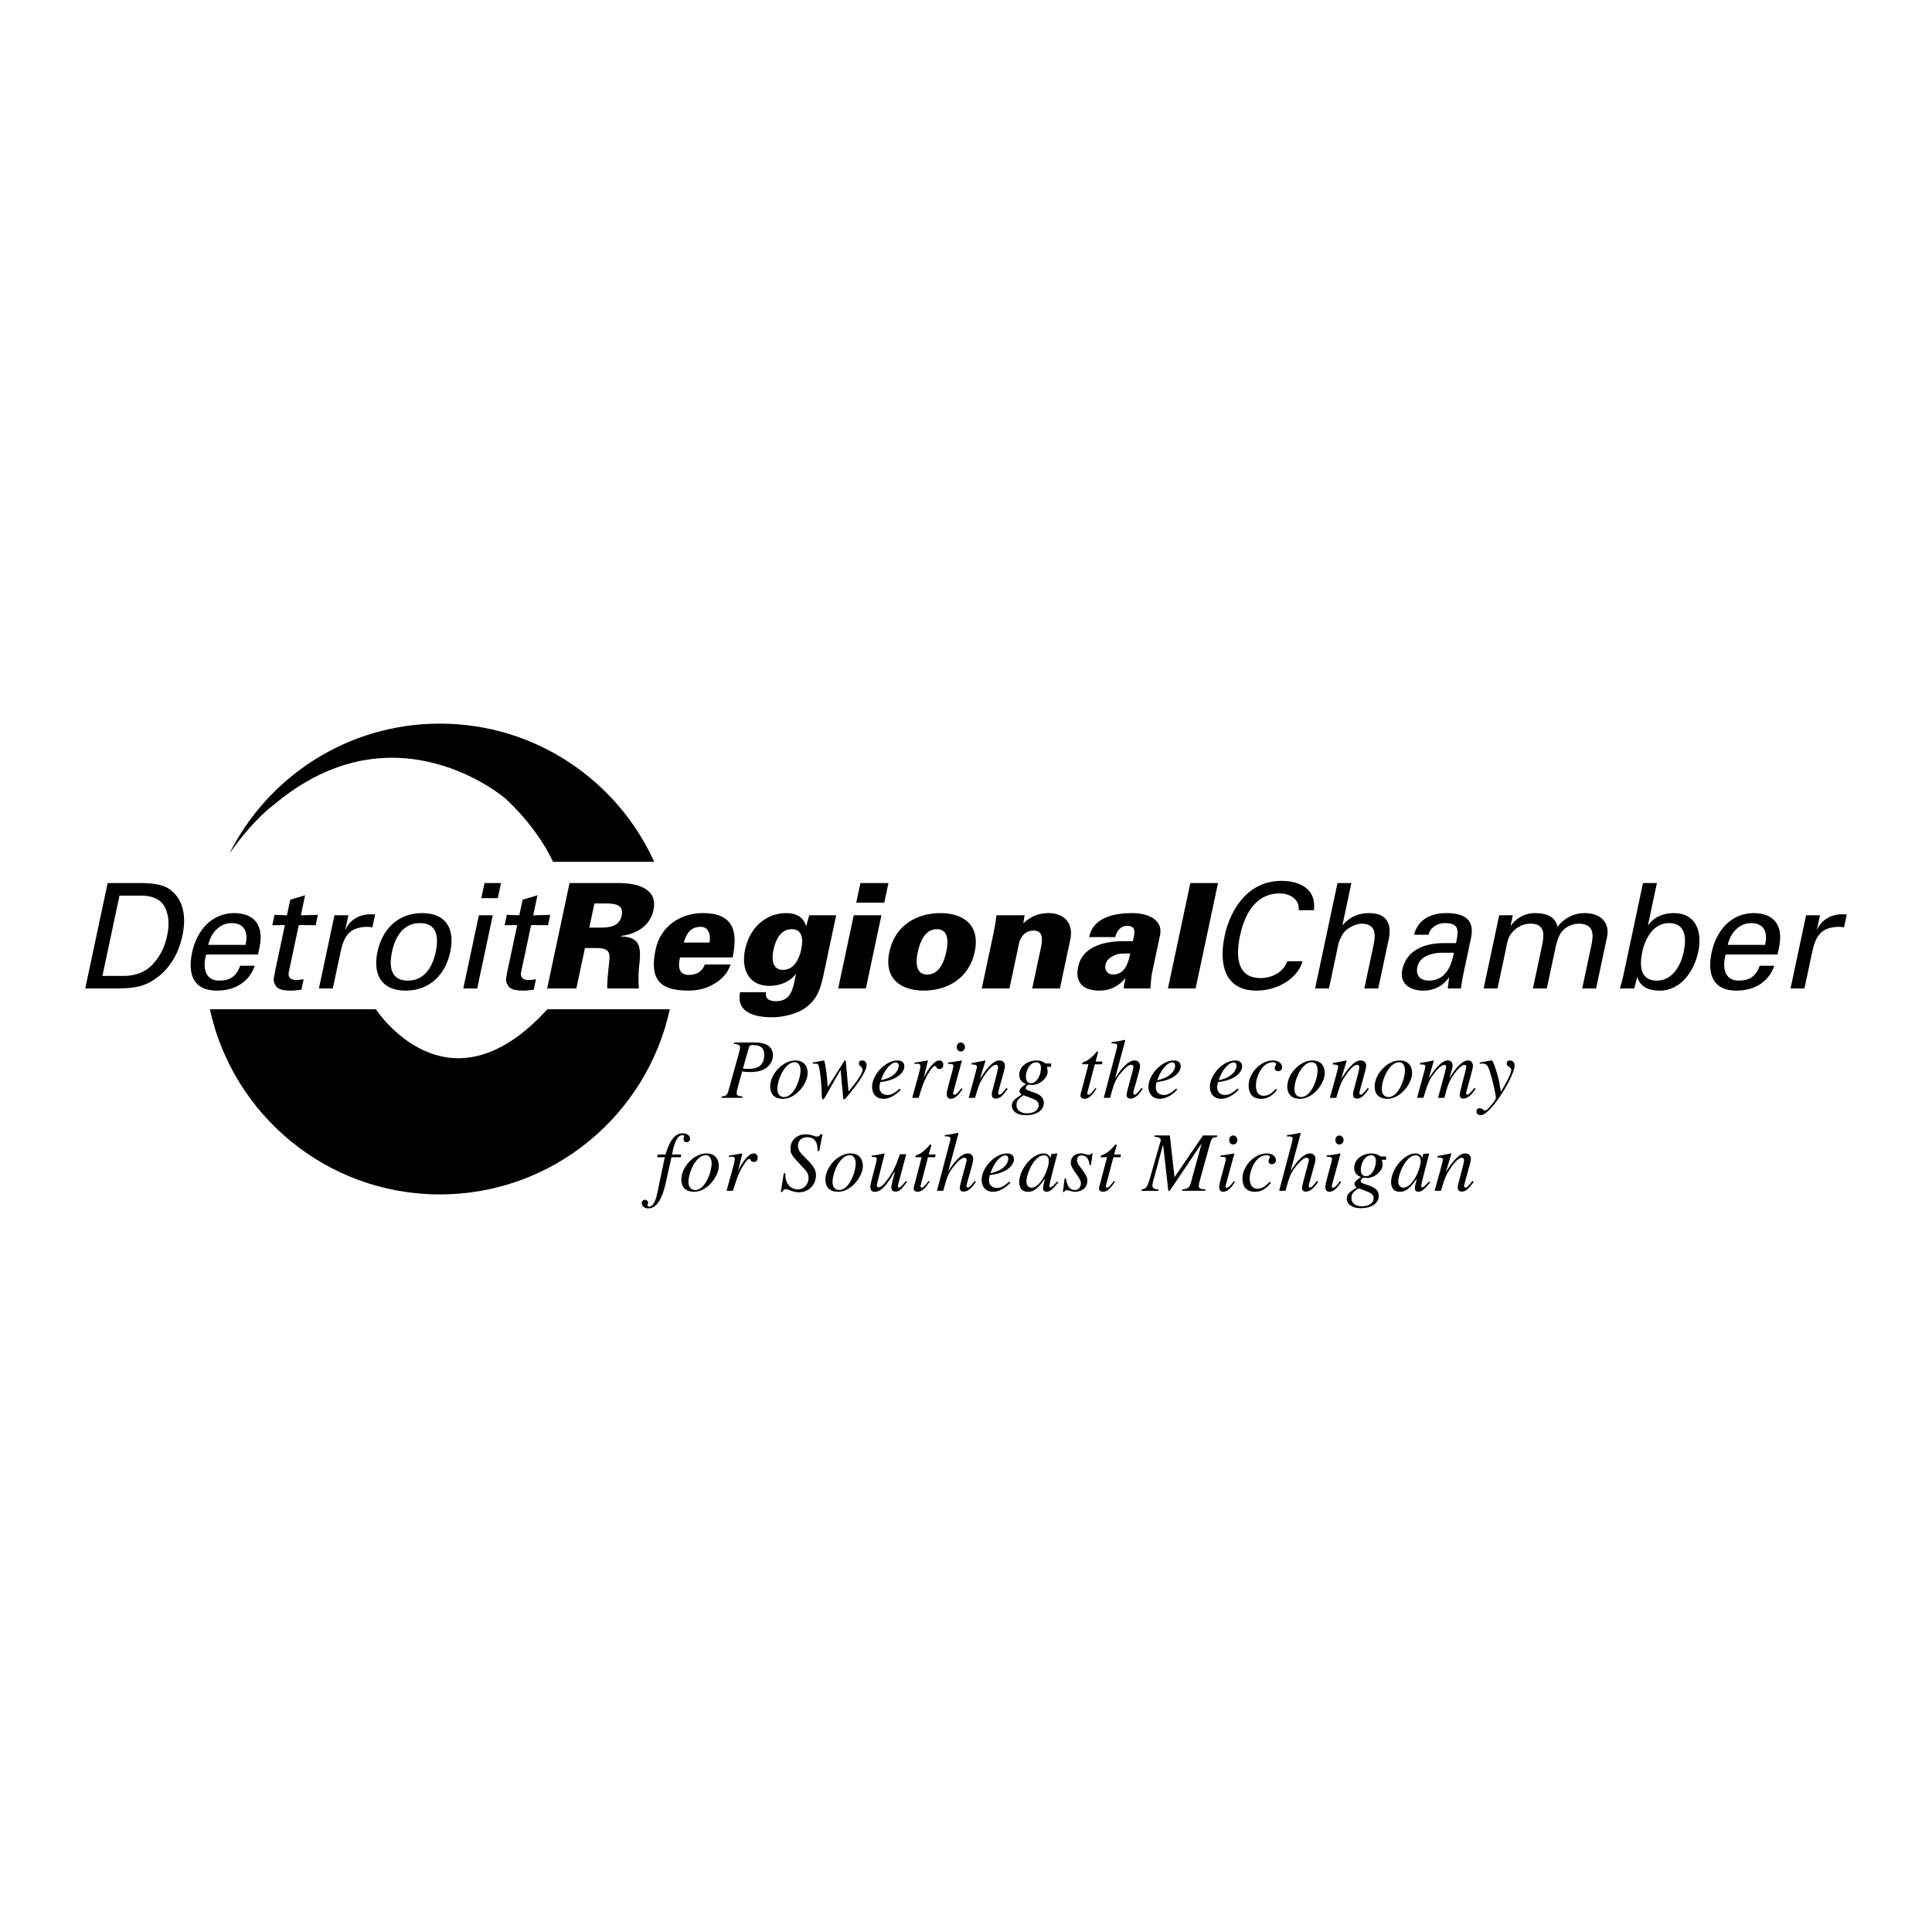 <?xml version="1.0" encoding="utf-8"?>
<!-- Generator: Adobe Illustrator 13.0.0, SVG Export Plug-In . SVG Version: 6.00 Build 14948)  -->
<!DOCTYPE svg PUBLIC "-//W3C//DTD SVG 1.0//EN" "http://www.w3.org/TR/2001/REC-SVG-20010904/DTD/svg10.dtd">
<svg version="1.0" id="Layer_1" xmlns="http://www.w3.org/2000/svg" xmlns:xlink="http://www.w3.org/1999/xlink" x="0px" y="0px"
	 width="192.756px" height="192.756px" viewBox="0 0 192.756 192.756" enable-background="new 0 0 192.756 192.756"
	 xml:space="preserve">
<g>
	<polygon fill-rule="evenodd" clip-rule="evenodd" fill="#FFFFFF" points="0,0 192.756,0 192.756,192.756 0,192.756 0,0 	"/>
	<path fill-rule="evenodd" clip-rule="evenodd" d="M74.722,104.501c0.034-0.102,0.085-0.237,0.339-0.237
		c0.93,0,1.184,0.355,1.184,0.982c0,1.397-1.125,1.397-1.744,1.397c-0.109,0-0.211-0.017-0.38-0.043L74.722,104.501L74.722,104.501z
		 M73.233,104.146c0.356,0.042,0.602,0.068,0.602,0.381c0,0.119-0.085,0.458-0.144,0.652l-0.999,3.593
		c-0.152,0.54-0.262,0.557-0.694,0.625v0.135h2.073v-0.135c-0.44-0.06-0.575-0.076-0.575-0.363c0-0.144,0-0.144,0.101-0.516
		l0.449-1.629c0.186,0.042,0.305,0.068,0.897,0.068c1.691,0,2.174-1.033,2.174-1.66c0-1.278-1.413-1.287-1.786-1.287h-2.098V104.146
		L73.233,104.146z"/>
	<path fill-rule="evenodd" clip-rule="evenodd" d="M79.275,105.978c0.407,0,0.593,0.373,0.593,0.813
		c0,0.907-0.668,2.663-1.634,2.663c-0.423,0-0.678-0.305-0.678-0.788C77.555,107.665,78.326,105.978,79.275,105.978L79.275,105.978z
		 M79.334,105.802c-1.237,0-2.492,1.363-2.492,2.609c0,0.704,0.382,1.219,1.28,1.219c1.297,0,2.458-1.532,2.458-2.575
		C80.581,106.495,80.317,105.802,79.334,105.802L79.334,105.802z"/>
	<path fill-rule="evenodd" clip-rule="evenodd" d="M81.104,106.004c0.482-0.066,0.999-0.202,1.076-0.202
		c0.051,0,0.076,0.017,0.162,0.474c0.152,0.853,0.237,2.01,0.237,2.163h0.017l1.62-2.551c0.025-0.042,0.051-0.076,0.102-0.076
		c0.06,0,0.06,0.042,0.068,0.059l0.271,3.031c0.747-0.92,1.399-1.739,1.399-2.179c0-0.304-0.365-0.347-0.365-0.625
		c0-0.144,0.077-0.296,0.323-0.296c0.31,0,0.444,0.229,0.444,0.474c0,0.734-1.309,2.382-1.7,2.839
		c-0.339,0.404-0.448,0.565-0.542,0.565c-0.093,0-0.093-0.119-0.101-0.254l-0.247-2.665h-0.017c-0.153,0.27-0.356,0.623-0.738,1.29
		c-0.824,1.451-0.882,1.629-1.01,1.629c-0.111,0-0.111-0.278-0.111-0.397l-0.034-0.741c-0.025-0.565-0.101-1.291-0.178-1.756
		c-0.102-0.632-0.144-0.683-0.507-0.665l-0.17,0.008V106.004L81.104,106.004z"/>
	<path fill-rule="evenodd" clip-rule="evenodd" d="M88.03,107.402c0.313-0.754,0.888-1.405,1.344-1.405
		c0.211,0,0.296,0.16,0.296,0.339c0,0.067-0.042,1.083-1.786,1.439L88.03,107.402L88.03,107.402z M89.772,108.613
		c-0.422,0.348-0.778,0.635-1.235,0.635c-0.355,0-0.795-0.194-0.795-0.771c0-0.169,0.043-0.339,0.085-0.516l0.237-0.034
		c1.371-0.194,2.165-0.882,2.165-1.55c0-0.373-0.262-0.575-0.694-0.575c-1.192,0-2.528,1.422-2.528,2.634
		c0,0.533,0.27,1.192,1.157,1.192c0.846,0,1.617-0.778,1.709-0.914L89.772,108.613L89.772,108.613z"/>
	<path fill-rule="evenodd" clip-rule="evenodd" d="M91.009,109.532l0.685-2.475c0.084-0.314,0.136-0.603,0.136-0.679
		c0-0.119-0.043-0.254-0.305-0.254c-0.093,0-0.186,0.025-0.279,0.042v-0.14c0.432-0.061,0.931-0.17,1.312-0.226l0.025,0.017
		l-0.415,1.682l0.017,0.018l0.068-0.17c0.279-0.56,0.922-1.546,1.455-1.546c0.195,0,0.406,0.126,0.406,0.413
		c0,0.439-0.305,0.439-0.397,0.439c-0.364,0-0.237-0.305-0.439-0.305c-0.263,0-0.77,0.94-0.837,1.065
		c-0.322,0.61-0.439,0.991-0.787,2.117H91.009L91.009,109.532z"/>
	<path fill-rule="evenodd" clip-rule="evenodd" d="M96.03,108.661c-0.33,0.5-0.702,0.968-1.176,0.968
		c-0.398,0-0.398-0.373-0.398-0.527c0-0.397,0.669-2.501,0.669-2.738c0-0.178-0.068-0.22-0.533-0.22v-0.136
		c0.321-0.017,1.023-0.148,1.354-0.206l0.026,0.017l-0.745,2.726c-0.034,0.118-0.135,0.457-0.135,0.559
		c0,0.059,0.059,0.127,0.135,0.127c0.102,0,0.348-0.169,0.694-0.66L96.03,108.661L96.03,108.661z M95.861,104.909
		c-0.211,0-0.406-0.145-0.406-0.44c0-0.297,0.195-0.459,0.398-0.459c0.279,0,0.423,0.28,0.423,0.467
		C96.276,104.646,96.14,104.909,95.861,104.909L95.861,104.909z"/>
	<path fill-rule="evenodd" clip-rule="evenodd" d="M100.535,108.651c-0.424,0.567-0.72,0.958-1.177,0.958
		c-0.39,0-0.406-0.255-0.406-0.501c0-0.203,0.627-2.267,0.626-2.605c0-0.152-0.051-0.271-0.211-0.271
		c-0.406,0-0.939,0.728-1.243,1.204c-0.39,0.583-0.5,0.946-0.847,2.096h-0.635c0.262-0.955,0.829-2.934,0.829-3.11
		c0-0.127-0.084-0.22-0.541-0.22v-0.136c0.457-0.084,0.914-0.169,1.37-0.265l0.025,0.017l-0.541,1.768l0.017,0.017
		c0.397-0.626,1.176-1.801,1.878-1.801c0.39,0,0.584,0.202,0.584,0.558c0,0.364-0.677,2.453-0.677,2.707
		c0,0.126,0.119,0.144,0.136,0.144c0.169,0,0.381-0.271,0.693-0.668L100.535,108.651L100.535,108.651z"/>
	<path fill-rule="evenodd" clip-rule="evenodd" d="M103.633,110.277c0,0.422-0.416,0.803-1.182,0.803
		c-0.128,0-1.033-0.034-1.033-0.819c0-0.195,0-0.423,0.342-0.72c0.025-0.024,0.312-0.253,0.362-0.253
		c0.066,0,0.89,0.313,1.043,0.389C103.326,109.753,103.633,109.896,103.633,110.277L103.633,110.277z M104.876,106.105h-0.516
		c-0.06,0-0.136-0.075-0.279-0.151c-0.153-0.077-0.364-0.152-0.712-0.152c-0.697,0-1.676,0.49-1.676,1.436
		c0,0.583,0.361,0.785,0.664,0.92c-0.286,0.194-0.648,0.438-0.648,0.7c0,0.161,0.127,0.263,0.228,0.338
		c-0.706,0.465-0.987,0.65-0.987,1.132c0,0.466,0.452,0.938,1.366,0.938c1.164,0,1.825-0.516,1.825-1.233
		c0-1.166-1.809-1.031-1.809-1.479c0-0.109,0.187-0.338,0.307-0.338c0.11,0,0.229,0.034,0.34,0.034c0.743,0,1.545-0.69,1.545-1.315
		c0-0.168-0.026-0.338-0.077-0.497h0.423L104.876,106.105L104.876,106.105z M103.857,106.562c0,0.7-0.424,1.511-0.982,1.511
		c-0.382,0-0.525-0.279-0.525-0.659c0-0.564,0.373-1.426,1.024-1.426C103.729,105.988,103.857,106.232,103.857,106.562
		L103.857,106.562z"/>
	<path fill-rule="evenodd" clip-rule="evenodd" d="M109.943,106.183h-0.711l-0.745,2.825c-0.009,0.024-0.009,0.042-0.009,0.067
		c0,0.076,0.043,0.144,0.136,0.144c0.17,0,0.466-0.399,0.677-0.67l0.109,0.06c-0.43,0.652-0.761,1.021-1.201,1.021
		c-0.169,0-0.405-0.083-0.405-0.335c0-0.127,0.16-0.645,0.194-0.78l0.609-2.332h-0.626c-0.01-0.051-0.01-0.094,0.017-0.137
		c0.051-0.076,0.287-0.136,0.432-0.213c0.279-0.143,0.685-0.523,0.922-0.82c0.034-0.041,0.068-0.118,0.144-0.102
		c0.06-0.017,0.077,0.061,0.06,0.128l-0.236,0.871h0.676L109.943,106.183L109.943,106.183z"/>
	<path fill-rule="evenodd" clip-rule="evenodd" d="M114.001,108.644c-0.304,0.439-0.666,0.966-1.225,0.966
		c-0.271,0-0.38-0.161-0.38-0.391c0-0.221,0.695-2.647,0.695-2.759c0-0.143-0.11-0.228-0.246-0.228
		c-0.423,0-1.133,0.956-1.303,1.193c-0.38,0.575-0.508,1.04-0.786,2.106h-0.634l1.116-4.24c0.093-0.356,0.229-0.84,0.229-0.968
		c0-0.103-0.068-0.212-0.348-0.222l-0.22,0.01v-0.132c0.44-0.051,0.889-0.128,1.328-0.229l0.042,0.042l-0.998,3.716l0.018,0.018
		c0.262-0.423,1.125-1.726,1.886-1.726c0.186,0,0.572,0.059,0.572,0.608c0,0.296-0.682,2.463-0.686,2.64
		c0,0.102,0.071,0.16,0.139,0.16c0.168,0,0.37-0.263,0.69-0.668L114.001,108.644L114.001,108.644z"/>
	<path fill-rule="evenodd" clip-rule="evenodd" d="M115.602,107.402c0.313-0.754,0.889-1.405,1.345-1.405
		c0.212,0,0.297,0.16,0.297,0.339c0,0.067-0.042,1.083-1.785,1.439L115.602,107.402L115.602,107.402z M117.345,108.613
		c-0.423,0.348-0.778,0.635-1.235,0.635c-0.356,0-0.796-0.194-0.796-0.771c0-0.169,0.043-0.339,0.085-0.516l0.237-0.034
		c1.371-0.194,2.165-0.882,2.165-1.55c0-0.373-0.262-0.575-0.693-0.575c-1.192,0-2.528,1.422-2.528,2.634
		c0,0.533,0.271,1.192,1.157,1.192c0.847,0,1.617-0.778,1.71-0.914L117.345,108.613L117.345,108.613z"/>
	<path fill-rule="evenodd" clip-rule="evenodd" d="M121.727,107.402c0.313-0.754,0.889-1.405,1.346-1.405
		c0.211,0,0.296,0.16,0.296,0.339c0,0.067-0.043,1.083-1.785,1.439L121.727,107.402L121.727,107.402z M123.47,108.613
		c-0.424,0.348-0.778,0.635-1.235,0.635c-0.355,0-0.795-0.194-0.795-0.771c0-0.169,0.042-0.339,0.085-0.516l0.236-0.034
		c1.37-0.194,2.166-0.882,2.166-1.55c0-0.373-0.263-0.575-0.694-0.575c-1.192,0-2.527,1.422-2.527,2.634
		c0,0.533,0.27,1.192,1.157,1.192c0.846,0,1.615-0.778,1.709-0.914L123.47,108.613L123.47,108.613z"/>
	<path fill-rule="evenodd" clip-rule="evenodd" d="M127.419,108.725c-0.211,0.271-0.702,0.905-1.592,0.905
		c-0.55,0-1.249-0.211-1.249-1.337c0-1.196,1.164-2.491,2.419-2.491c0.709,0,0.921,0.422,0.921,0.685c0,0.237-0.187,0.39-0.398,0.39
		c-0.21,0-0.336-0.118-0.336-0.312c0-0.222,0.126-0.272,0.126-0.416c0-0.128-0.17-0.17-0.322-0.17c-1.101,0-1.685,1.501-1.685,2.315
		c0,0.652,0.255,1.033,0.771,1.033c0.509,0,0.906-0.347,1.21-0.687L127.419,108.725L127.419,108.725z"/>
	<path fill-rule="evenodd" clip-rule="evenodd" d="M130.865,105.978c0.407,0,0.593,0.373,0.593,0.813
		c0,0.907-0.669,2.663-1.635,2.663c-0.423,0-0.678-0.305-0.678-0.788C129.146,107.665,129.916,105.978,130.865,105.978
		L130.865,105.978z M130.925,105.802c-1.237,0-2.491,1.363-2.491,2.609c0,0.704,0.381,1.219,1.279,1.219
		c1.297,0,2.458-1.532,2.458-2.575C132.171,106.495,131.908,105.802,130.925,105.802L130.925,105.802z"/>
	<path fill-rule="evenodd" clip-rule="evenodd" d="M136.575,108.651c-0.423,0.567-0.719,0.958-1.177,0.958
		c-0.389,0-0.405-0.255-0.405-0.501c0-0.203,0.626-2.267,0.626-2.605c0-0.152-0.051-0.271-0.211-0.271
		c-0.407,0-0.939,0.728-1.244,1.204c-0.39,0.583-0.499,0.946-0.847,2.096h-0.634c0.262-0.955,0.829-2.934,0.829-3.11
		c0-0.127-0.085-0.22-0.541-0.22v-0.136c0.456-0.084,0.913-0.169,1.369-0.265l0.026,0.017l-0.541,1.768l0.016,0.017
		c0.397-0.626,1.176-1.801,1.879-1.801c0.389,0,0.583,0.202,0.583,0.558c0,0.364-0.677,2.453-0.676,2.707
		c0,0.126,0.118,0.144,0.135,0.144c0.169,0,0.381-0.271,0.693-0.668L136.575,108.651L136.575,108.651z"/>
	<path fill-rule="evenodd" clip-rule="evenodd" d="M139.579,105.978c0.407,0,0.593,0.373,0.593,0.813
		c0,0.907-0.668,2.663-1.634,2.663c-0.424,0-0.679-0.305-0.679-0.788C137.859,107.665,138.631,105.978,139.579,105.978
		L139.579,105.978z M139.639,105.802c-1.236,0-2.491,1.363-2.491,2.609c0,0.704,0.382,1.219,1.279,1.219
		c1.297,0,2.458-1.532,2.458-2.575C140.885,106.495,140.622,105.802,139.639,105.802L139.639,105.802z"/>
	<path fill-rule="evenodd" clip-rule="evenodd" d="M147.229,108.644l-0.042,0.059c-0.306,0.432-0.727,0.907-1.194,0.907
		c-0.356,0-0.356-0.297-0.356-0.417c0-0.228,0.655-2.587,0.655-2.756c0-0.127-0.076-0.194-0.177-0.194
		c-0.345,0-0.95,0.743-1.211,1.158c-0.407,0.643-0.552,1.177-0.797,2.132h-0.636c0.221-0.82,0.805-2.901,0.805-3.062
		c0-0.229-0.11-0.229-0.187-0.229c-0.381,0-1.023,0.854-1.252,1.194c-0.339,0.507-0.508,1.064-0.82,2.096h-0.635
		c0.136-0.558,0.829-2.941,0.829-3.127c0-0.187-0.127-0.203-0.541-0.203v-0.136c0.456-0.084,0.904-0.169,1.354-0.265l0.025,0.017
		l-0.475,1.692l0.018,0.017c0.253-0.414,1.124-1.726,1.836-1.726c0.323,0,0.502,0.194,0.502,0.55c0,0.119-0.195,0.82-0.314,1.159
		l0.018,0.017c0.591-0.981,1.271-1.726,1.827-1.726c0.304,0,0.497,0.229,0.497,0.567c0,0.287-0.683,2.555-0.676,2.672
		c0,0.144,0.019,0.169,0.119,0.169c0.161,0,0.38-0.271,0.701-0.668L147.229,108.644L147.229,108.644z"/>
	<path fill-rule="evenodd" clip-rule="evenodd" d="M147.636,106.004c0.407-0.067,1.066-0.202,1.219-0.202
		c0.109-0.009,0.608,1.502,0.72,2.134l0.168,0.979c0.364-0.591,1.032-1.729,1.032-2.177c0-0.347-0.456-0.253-0.456-0.642
		c0-0.118,0.093-0.295,0.312-0.295c0.314,0,0.484,0.219,0.484,0.522c0,1.005-2.371,4.939-3.378,4.939
		c-0.067,0-0.432-0.024-0.432-0.38c0-0.179,0.144-0.322,0.322-0.322c0.253,0,0.363,0.237,0.516,0.235
		c0.135,0,0.246-0.076,0.533-0.414c0.211-0.244,0.566-0.658,0.566-0.885c0-0.321-0.355-1.798-0.499-2.253
		c-0.229-0.768-0.339-1.131-0.82-1.131c-0.127,0-0.187,0.01-0.288,0.034V106.004L147.636,106.004z"/>
	<path fill-rule="evenodd" clip-rule="evenodd" d="M65.626,115.186h0.778c0.22-0.72,0.643-2.116,1.708-2.116
		c0.607,0,0.741,0.381,0.741,0.55s-0.151,0.338-0.345,0.338c-0.27,0-0.321-0.228-0.321-0.32c0-0.187,0.084-0.187,0.084-0.28
		c0-0.068-0.084-0.102-0.194-0.102c-0.693,0-0.947,1.498-1.023,1.931h0.913l-0.051,0.272h-0.921l-0.609,2.708
		c-0.236,1.033-0.71,2.395-1.699,2.395c-0.263,0-0.611-0.11-0.662-0.498c0-0.025,0-0.348,0.306-0.364
		c0.119-0.008,0.339,0.102,0.339,0.312c0,0.146-0.077,0.146-0.077,0.237c0,0.068,0.06,0.136,0.162,0.136
		c0.54,0,0.76-1.032,0.828-1.371l0.744-3.555h-0.761L65.626,115.186L65.626,115.186z"/>
	<path fill-rule="evenodd" clip-rule="evenodd" d="M70.407,115.252c0.407,0,0.593,0.374,0.593,0.814
		c0,0.907-0.668,2.663-1.634,2.663c-0.424,0-0.678-0.307-0.678-0.788C68.688,116.94,69.458,115.252,70.407,115.252L70.407,115.252z
		 M70.467,115.077c-1.237,0-2.492,1.362-2.492,2.609c0,0.703,0.382,1.219,1.28,1.219c1.297,0,2.458-1.532,2.458-2.575
		C71.713,115.77,71.45,115.077,70.467,115.077L70.467,115.077z"/>
	<path fill-rule="evenodd" clip-rule="evenodd" d="M72.488,118.807l0.685-2.475c0.085-0.313,0.136-0.603,0.136-0.678
		c0-0.119-0.042-0.255-0.305-0.255c-0.093,0-0.186,0.025-0.278,0.042v-0.141c0.431-0.059,0.93-0.168,1.311-0.224l0.025,0.017
		l-0.415,1.682l0.017,0.017l0.068-0.169c0.279-0.56,0.922-1.546,1.455-1.546c0.194,0,0.406,0.125,0.406,0.412
		c0,0.438-0.305,0.438-0.398,0.438c-0.364,0-0.236-0.303-0.439-0.303c-0.262,0-0.77,0.939-0.837,1.066
		c-0.322,0.608-0.439,0.99-0.787,2.115H72.488L72.488,118.807z"/>
	<path fill-rule="evenodd" clip-rule="evenodd" d="M81.575,114.828c-0.009-0.482-0.034-1.368-1.062-1.368
		c-0.466,0-0.897,0.278-0.897,0.845c0,0.396,0.102,0.599,0.838,1.316c0.776,0.776,0.954,1.105,0.954,1.663
		c0,0.794-0.591,1.67-1.716,1.67c-0.584,0-1.014-0.303-1.299-0.303c-0.24,0-0.301,0.169-0.335,0.277h-0.155l0.294-1.881l0.171,0.017
		c-0.008,0.068-0.017,0.109-0.017,0.178c0,0.752,0.469,1.418,1.23,1.418c0.795,0,1.091-0.692,1.091-1.114
		c0-0.54-0.313-0.802-0.592-1.098c-1.167-1.241-1.209-1.334-1.209-1.883c0-0.818,0.668-1.388,1.455-1.388
		c0.381,0,0.583,0.051,0.736,0.103c0.16,0.061,0.261,0.111,0.433,0.111c0.201,0,0.277-0.068,0.379-0.223h0.194l-0.339,1.684
		L81.575,114.828L81.575,114.828z"/>
	<path fill-rule="evenodd" clip-rule="evenodd" d="M84.781,115.252c0.407,0,0.593,0.374,0.593,0.814
		c0,0.907-0.669,2.663-1.635,2.663c-0.423,0-0.678-0.307-0.678-0.788C83.062,116.94,83.833,115.252,84.781,115.252L84.781,115.252z
		 M84.841,115.077c-1.237,0-2.492,1.362-2.492,2.609c0,0.703,0.382,1.219,1.28,1.219c1.297,0,2.458-1.532,2.458-2.575
		C86.087,115.77,85.824,115.077,84.841,115.077L84.841,115.077z"/>
	<path fill-rule="evenodd" clip-rule="evenodd" d="M90.497,117.893c-0.532,0.771-0.752,0.992-1.174,0.992
		c-0.378,0-0.395-0.315-0.395-0.441c0-0.152,0.168-0.863,0.361-1.558h-0.024c-0.575,0.96-1.206,2.02-1.97,2.02
		c-0.302,0-0.463-0.128-0.463-0.501s0.64-2.51,0.64-2.739c0-0.246-0.16-0.246-0.505-0.246v-0.118
		c0.421-0.049,0.845-0.124,1.271-0.224l0.026,0.017l-0.774,3.074c-0.026,0.109,0,0.288,0.179,0.288c0.365,0,0.903-0.796,1.192-1.239
		c0.413-0.625,0.598-1.158,0.927-2.062h0.626l-0.668,2.527c-0.051,0.17-0.161,0.541-0.161,0.668c0,0.043,0.008,0.136,0.102,0.136
		c0.161,0,0.397-0.296,0.694-0.668L90.497,117.893L90.497,117.893z"/>
	<path fill-rule="evenodd" clip-rule="evenodd" d="M93.3,115.458h-0.711l-0.744,2.824c-0.009,0.025-0.009,0.042-0.009,0.067
		c0,0.077,0.043,0.145,0.136,0.145c0.169,0,0.465-0.398,0.677-0.67l0.11,0.059c-0.432,0.653-0.762,1.022-1.202,1.022
		c-0.168,0-0.406-0.084-0.406-0.336c0-0.126,0.161-0.644,0.194-0.779l0.609-2.332h-0.626c-0.008-0.053-0.008-0.094,0.017-0.137
		c0.051-0.077,0.289-0.136,0.432-0.213c0.279-0.144,0.686-0.523,0.922-0.819c0.034-0.044,0.068-0.119,0.144-0.103
		c0.06-0.017,0.076,0.059,0.06,0.127l-0.238,0.872h0.677L93.3,115.458L93.3,115.458z"/>
	<path fill-rule="evenodd" clip-rule="evenodd" d="M97.359,117.918c-0.305,0.44-0.666,0.967-1.226,0.967
		c-0.27,0-0.378-0.161-0.378-0.391c0-0.221,0.695-2.648,0.695-2.759c0-0.144-0.11-0.228-0.245-0.228
		c-0.424,0-1.133,0.955-1.303,1.192c-0.381,0.576-0.507,1.041-0.787,2.106h-0.634l1.117-4.24c0.094-0.355,0.228-0.84,0.228-0.968
		c0-0.102-0.068-0.212-0.347-0.221l-0.22,0.009v-0.132c0.44-0.051,0.889-0.127,1.328-0.229l0.043,0.043l-0.999,3.716l0.017,0.018
		c0.262-0.424,1.125-1.726,1.886-1.726c0.185,0,0.572,0.059,0.572,0.607c0,0.297-0.682,2.463-0.685,2.64
		c0,0.103,0.071,0.161,0.139,0.161c0.168,0,0.37-0.263,0.69-0.668L97.359,117.918L97.359,117.918z"/>
	<path fill-rule="evenodd" clip-rule="evenodd" d="M98.959,116.678c0.313-0.754,0.889-1.406,1.345-1.406
		c0.213,0,0.297,0.161,0.297,0.339c0,0.067-0.043,1.085-1.785,1.44L98.959,116.678L98.959,116.678z M100.701,117.889
		c-0.422,0.348-0.777,0.635-1.234,0.635c-0.355,0-0.796-0.194-0.796-0.771c0-0.169,0.043-0.339,0.085-0.516l0.237-0.034
		c1.37-0.195,2.166-0.881,2.166-1.55c0-0.373-0.263-0.576-0.694-0.576c-1.192,0-2.527,1.422-2.527,2.634
		c0,0.534,0.27,1.194,1.157,1.194c0.846,0,1.616-0.779,1.709-0.915L100.701,117.889L100.701,117.889z"/>
	<path fill-rule="evenodd" clip-rule="evenodd" d="M102.407,117.892c0-0.764,0.762-2.629,1.751-2.629
		c0.247,0,0.482,0.161,0.482,0.567c0,0.832-0.829,2.664-1.726,2.664C102.687,118.494,102.407,118.342,102.407,117.892
		L102.407,117.892z M105.484,117.88c-0.381,0.373-0.55,0.584-0.677,0.584c-0.068,0-0.119-0.051-0.119-0.109
		c0-0.262,0.778-3.151,0.805-3.253l-0.06-0.024l-0.521,0.059l-0.024,0.025l-0.085,0.372h-0.017
		c-0.026-0.237-0.307-0.456-0.671-0.456c-1.125,0-2.423,1.585-2.423,2.832c0,0.246,0.026,0.996,0.874,0.996
		c0.511,0,0.961-0.252,1.666-1.284l0.017,0.017c-0.136,0.514-0.177,0.7-0.177,0.895c0,0.144,0,0.363,0.354,0.363
		c0.363,0,0.65-0.304,1.158-0.931L105.484,117.88L105.484,117.88z"/>
	<path fill-rule="evenodd" clip-rule="evenodd" d="M106.352,117.577c0.059,0.372,0.194,1.152,0.879,1.152
		c0.476,0,0.612-0.407,0.612-0.688c0-0.559-1.01-1.372-1.01-2.024c0-0.263,0.118-0.94,1.019-0.94c0.381,0,0.551,0.144,0.803,0.144
		c0.144,0,0.194-0.084,0.236-0.151h0.118l-0.169,1.177h-0.136c-0.041-0.482-0.242-0.975-0.793-0.975
		c-0.188,0-0.461,0.077-0.461,0.492c0,0.533,1.037,1.288,1.037,2.008c0,0.924-0.789,1.134-1.266,1.134
		c-0.253,0-0.591-0.159-0.836-0.159c-0.119,0-0.152,0.084-0.204,0.177h-0.135l0.169-1.346H106.352L106.352,117.577z"/>
	<path fill-rule="evenodd" clip-rule="evenodd" d="M111.794,115.458h-0.71l-0.745,2.824c-0.008,0.025-0.008,0.042-0.008,0.067
		c0,0.077,0.042,0.145,0.135,0.145c0.169,0,0.465-0.398,0.677-0.67l0.11,0.059c-0.432,0.653-0.762,1.022-1.202,1.022
		c-0.169,0-0.406-0.084-0.406-0.336c0-0.126,0.161-0.644,0.195-0.779l0.608-2.332h-0.626c-0.008-0.053-0.008-0.094,0.018-0.137
		c0.051-0.077,0.288-0.136,0.432-0.213c0.278-0.144,0.686-0.523,0.922-0.819c0.033-0.044,0.067-0.119,0.145-0.103
		c0.059-0.017,0.075,0.059,0.059,0.127l-0.237,0.872h0.678L111.794,115.458L111.794,115.458z"/>
	<path fill-rule="evenodd" clip-rule="evenodd" d="M121.435,113.421c-0.449,0.076-0.55,0.093-0.694,0.625l-1.04,3.746
		c-0.051,0.178-0.094,0.338-0.094,0.507c0,0.312,0.169,0.33,0.651,0.372v0.136h-2.309v-0.136c0.541-0.051,0.734-0.195,0.854-0.634
		l1.074-3.906h-0.025l-3.146,4.676h-0.145l-0.507-4.532h-0.034l-0.973,3.577c-0.043,0.16-0.077,0.363-0.077,0.422
		c0,0.338,0.33,0.381,0.602,0.397v0.136h-1.676v-0.136c0.381-0.06,0.55-0.118,0.829-1.099l0.897-3.146
		c0.093-0.338,0.187-0.6,0.187-0.677c0-0.177-0.161-0.321-0.627-0.329v-0.135h1.532l0.464,4.134h0.026l2.816-4.134h1.414V113.421
		L121.435,113.421z"/>
	<path fill-rule="evenodd" clip-rule="evenodd" d="M123.212,117.937c-0.33,0.501-0.702,0.969-1.177,0.969
		c-0.397,0-0.397-0.375-0.397-0.527c0-0.399,0.669-2.501,0.669-2.739c0-0.179-0.068-0.221-0.533-0.221v-0.135
		c0.322-0.017,1.024-0.148,1.354-0.206l0.025,0.017l-0.745,2.726c-0.034,0.118-0.136,0.456-0.136,0.559
		c0,0.06,0.059,0.127,0.136,0.127c0.102,0,0.347-0.169,0.694-0.661L123.212,117.937L123.212,117.937z M123.043,114.185
		c-0.211,0-0.406-0.145-0.406-0.441s0.195-0.457,0.397-0.457c0.279,0,0.424,0.279,0.424,0.466
		C123.458,113.922,123.322,114.185,123.043,114.185L123.043,114.185z"/>
	<path fill-rule="evenodd" clip-rule="evenodd" d="M126.8,118c-0.211,0.271-0.701,0.905-1.591,0.905c-0.55,0-1.25-0.211-1.25-1.338
		c0-1.195,1.166-2.49,2.419-2.49c0.709,0,0.921,0.421,0.921,0.685c0,0.237-0.187,0.39-0.396,0.39c-0.212,0-0.338-0.118-0.338-0.313
		c0-0.221,0.126-0.271,0.126-0.415c0-0.128-0.168-0.171-0.321-0.171c-1.102,0-1.685,1.502-1.685,2.315
		c0,0.652,0.254,1.034,0.771,1.034c0.508,0,0.905-0.348,1.211-0.687L126.8,118L126.8,118z"/>
	<path fill-rule="evenodd" clip-rule="evenodd" d="M131.505,117.918c-0.304,0.44-0.666,0.967-1.226,0.967
		c-0.27,0-0.379-0.161-0.379-0.391c0-0.221,0.694-2.648,0.694-2.759c0-0.144-0.109-0.228-0.245-0.228
		c-0.422,0-1.133,0.955-1.303,1.192c-0.381,0.576-0.508,1.041-0.786,2.106h-0.635l1.116-4.24c0.094-0.355,0.229-0.84,0.229-0.968
		c0-0.102-0.068-0.212-0.348-0.221l-0.22,0.009v-0.132c0.439-0.051,0.888-0.127,1.328-0.229l0.042,0.043l-0.998,3.716l0.017,0.018
		c0.264-0.424,1.125-1.726,1.887-1.726c0.185,0,0.571,0.059,0.571,0.607c0,0.297-0.681,2.463-0.685,2.64
		c0,0.103,0.07,0.161,0.139,0.161c0.168,0,0.369-0.263,0.69-0.668L131.505,117.918L131.505,117.918z"/>
	<path fill-rule="evenodd" clip-rule="evenodd" d="M133.805,117.937c-0.33,0.501-0.701,0.969-1.176,0.969
		c-0.397,0-0.397-0.375-0.397-0.527c0-0.399,0.668-2.501,0.668-2.739c0-0.179-0.067-0.221-0.533-0.221v-0.135
		c0.322-0.017,1.024-0.148,1.355-0.206l0.024,0.017l-0.744,2.726c-0.034,0.118-0.136,0.456-0.136,0.559
		c0,0.06,0.059,0.127,0.136,0.127c0.102,0,0.347-0.169,0.693-0.661L133.805,117.937L133.805,117.937z M133.637,114.185
		c-0.213,0-0.407-0.145-0.407-0.441s0.194-0.457,0.397-0.457c0.279,0,0.424,0.279,0.424,0.466
		C134.051,113.922,133.916,114.185,133.637,114.185L133.637,114.185z"/>
	<path fill-rule="evenodd" clip-rule="evenodd" d="M137.051,119.552c0,0.423-0.417,0.802-1.183,0.802
		c-0.127,0-1.032-0.033-1.032-0.818c0-0.194,0-0.422,0.342-0.718c0.025-0.025,0.312-0.254,0.361-0.254
		c0.068,0,0.891,0.312,1.044,0.389C136.744,119.028,137.051,119.172,137.051,119.552L137.051,119.552z M138.294,115.381h-0.516
		c-0.06,0-0.136-0.076-0.279-0.152c-0.152-0.076-0.363-0.151-0.713-0.151c-0.696,0-1.676,0.489-1.676,1.436
		c0,0.582,0.362,0.785,0.665,0.92c-0.286,0.193-0.647,0.438-0.647,0.7c0,0.161,0.126,0.262,0.228,0.338
		c-0.707,0.465-0.988,0.65-0.988,1.132c0,0.465,0.451,0.938,1.365,0.938c1.164,0,1.825-0.515,1.825-1.232
		c0-1.166-1.808-1.031-1.808-1.479c0-0.11,0.188-0.338,0.306-0.338c0.11,0,0.229,0.033,0.34,0.033c0.744,0,1.545-0.691,1.545-1.315
		c0-0.168-0.025-0.337-0.075-0.497h0.422L138.294,115.381L138.294,115.381z M137.274,115.836c0,0.701-0.423,1.513-0.982,1.513
		c-0.381,0-0.525-0.279-0.525-0.659c0-0.566,0.373-1.427,1.024-1.427C137.147,115.263,137.274,115.508,137.274,115.836
		L137.274,115.836z"/>
	<path fill-rule="evenodd" clip-rule="evenodd" d="M139.506,117.892c0-0.764,0.762-2.629,1.752-2.629
		c0.245,0,0.483,0.161,0.483,0.567c0,0.832-0.83,2.664-1.728,2.664C139.785,118.494,139.506,118.342,139.506,117.892
		L139.506,117.892z M142.584,117.88c-0.381,0.373-0.551,0.584-0.677,0.584c-0.067,0-0.119-0.051-0.119-0.109
		c0-0.262,0.778-3.151,0.804-3.253l-0.059-0.024l-0.521,0.059l-0.026,0.025l-0.084,0.372h-0.018
		c-0.024-0.237-0.306-0.456-0.67-0.456c-1.125,0-2.422,1.585-2.422,2.832c0,0.246,0.025,0.996,0.874,0.996
		c0.511,0,0.96-0.252,1.665-1.284l0.017,0.017c-0.136,0.514-0.178,0.7-0.178,0.895c0,0.144,0,0.363,0.355,0.363
		c0.364,0,0.651-0.304,1.159-0.931L142.584,117.88L142.584,117.88z"/>
	<path fill-rule="evenodd" clip-rule="evenodd" d="M147.023,117.927c-0.424,0.567-0.72,0.958-1.176,0.958
		c-0.389,0-0.406-0.255-0.406-0.501c0-0.204,0.627-2.268,0.625-2.605c0-0.152-0.049-0.271-0.211-0.271
		c-0.406,0-0.939,0.728-1.243,1.203c-0.39,0.584-0.499,0.947-0.847,2.096h-0.634c0.263-0.954,0.829-2.933,0.829-3.109
		c0-0.127-0.085-0.221-0.542-0.221v-0.135c0.457-0.084,0.914-0.169,1.371-0.265l0.024,0.017l-0.541,1.768l0.018,0.017
		c0.397-0.626,1.176-1.801,1.878-1.801c0.389,0,0.583,0.202,0.583,0.557c0,0.364-0.676,2.455-0.676,2.708
		c0,0.127,0.118,0.144,0.135,0.144c0.17,0,0.381-0.271,0.694-0.668L147.023,117.927L147.023,117.927z"/>
	<path fill-rule="evenodd" clip-rule="evenodd" d="M27.277,80.328c12.125-10.252,23.187-0.627,23.187-0.627
		c2.247,2.125,3.744,4.249,4.719,6.286h10.092c-3.692-8.132-11.878-13.792-21.391-13.792c-9.19,0-17.143,5.282-21.001,12.974
		C25.379,81.631,27.277,80.328,27.277,80.328L27.277,80.328z"/>
	<path fill-rule="evenodd" clip-rule="evenodd" d="M54.605,100.694c-0.002,0.003-0.007,0.012-0.007,0.012
		c-9.988,10.967-17.097-0.012-17.097-0.012H20.939c2.297,10.562,11.695,18.474,22.944,18.474s20.647-7.912,22.945-18.474H54.605
		L54.605,100.694z"/>
	<path fill-rule="evenodd" clip-rule="evenodd" d="M11.922,89.355h2.13c1.473,0,2.133,0.598,2.415,1.195
		c0.435,0.902,0.412,1.834,0.205,2.81s-0.58,1.908-1.399,2.811c-0.536,0.597-1.45,1.194-2.923,1.194h-2.13L11.922,89.355
		L11.922,89.355z M8.504,98.618h3.492c0.982-0.028,2.034-0.102,2.994-0.641c1.737-0.976,2.785-2.622,3.209-4.617
		c0.424-1.995,0.076-3.64-1.247-4.616c-0.73-0.54-1.751-0.612-2.722-0.642H10.74L8.504,98.618L8.504,98.618z"/>
	<path fill-rule="evenodd" clip-rule="evenodd" d="M20.776,94.271c0.254-1.196,1.15-2.174,2.308-2.174
		c1.348,0,1.702,0.948,1.413,2.174H20.776L20.776,94.271z M25.742,95.231l0.145-0.684c0.431-2.026-0.305-3.405-2.489-3.449
		c-2.325,0-3.777,1.787-4.232,3.929c-0.458,2.154,0.119,3.808,2.471,3.808c1.758,0,3.21-0.825,3.78-2.483h-1.45
		c-0.387,1.062-1.019,1.484-2.103,1.484c-1.421,0-1.666-1.325-1.292-2.604H25.742L25.742,95.231z"/>
	<path fill-rule="evenodd" clip-rule="evenodd" d="M28.63,91.319l0.331-1.559l1.48-0.438l-0.425,1.997l1.7-0.044l-0.219,1.033
		l-1.688-0.014l-1.001,4.712c-0.111,0.524,0.244,0.771,0.74,0.771c0.219,0,0.516-0.03,0.748-0.088l-0.226,1.058
		c-0.323,0.015-0.645,0.088-0.965,0.088c-0.336,0-0.595-0.015-0.918-0.073c-0.209-0.044-0.55-0.159-0.716-0.479
		c-0.174-0.347-0.241-0.375-0.034-1.35l0.986-4.639l-1.256,0.014l0.219-1.033L28.63,91.319L28.63,91.319z"/>
	<path fill-rule="evenodd" clip-rule="evenodd" d="M33.205,98.619h-1.387l1.552-7.303h1.387l-0.301,1.416h0.029
		c0.417-1.005,1.458-1.515,2.464-1.515c0.174,0,0.317,0.015,0.478,0.015l-0.279,1.311c-0.174-0.073-0.392-0.073-0.581-0.073
		c-1.761,0.059-2.265,0.989-2.593,2.53L33.205,98.619L33.205,98.619z"/>
	<path fill-rule="evenodd" clip-rule="evenodd" d="M39.108,94.966c0.332-1.558,1.148-2.869,2.794-2.869
		c1.645,0,1.905,1.311,1.574,2.869c-0.332,1.56-1.149,2.87-2.794,2.87S38.777,96.525,39.108,94.966L39.108,94.966z M42.115,91.099
		c-2.401,0-3.973,1.596-4.456,3.867c-0.482,2.273,0.41,3.869,2.811,3.869s3.972-1.596,4.455-3.869
		C45.408,92.694,44.515,91.099,42.115,91.099L42.115,91.099z"/>
	<path fill-rule="evenodd" clip-rule="evenodd" d="M46.224,98.619l1.553-7.305h1.387l-1.553,7.305H46.224L46.224,98.619z
		 M48.339,88.104h1.646l-0.32,1.504H48.02L48.339,88.104L48.339,88.104z"/>
	<path fill-rule="evenodd" clip-rule="evenodd" d="M51.812,91.319l0.332-1.559l1.479-0.438l-0.425,1.997l1.7-0.044l-0.22,1.033
		l-1.688-0.014l-1.002,4.712c-0.11,0.524,0.245,0.771,0.74,0.771c0.22,0,0.516-0.03,0.748-0.088l-0.226,1.058
		c-0.323,0.015-0.645,0.088-0.965,0.088c-0.336,0-0.595-0.015-0.918-0.073c-0.209-0.044-0.55-0.159-0.716-0.479
		c-0.175-0.347-0.241-0.375-0.034-1.35l0.986-4.639l-1.256,0.014l0.219-1.033L51.812,91.319L51.812,91.319z"/>
	<path fill-rule="evenodd" clip-rule="evenodd" d="M58.793,92.548l0.512-2.409h1.138c0.935,0,1.812,0.13,1.584,1.205
		c-0.228,1.074-1.161,1.204-2.096,1.204H58.793L58.793,92.548z M58.361,94.584h1.094c1.489,0,1.437,0.526,1.283,1.798
		c-0.086,0.747-0.16,1.505-0.154,2.237h3.156c-0.067-0.848-0.05-1.682,0.064-2.559c0.159-1.635,0.01-2.582-1.843-2.625l0.013-0.058
		c1.506-0.174,2.89-1.003,3.223-2.57c0.473-2.224-1.724-2.705-3.502-2.705h-4.871l-2.235,10.517h2.914L58.361,94.584L58.361,94.584z
		"/>
	<path fill-rule="evenodd" clip-rule="evenodd" d="M68.22,94.037c0.25-0.835,0.63-1.523,1.602-1.568
		c0.429-0.029,0.709,0.162,0.862,0.469c0.153,0.308,0.187,0.703,0.103,1.099H68.22L68.22,94.037z M73.094,95.523
		c0.58-2.731-0.007-4.425-2.98-4.425c-2.2,0-4.208,1.298-4.702,3.623c-0.607,2.854,0.29,4.111,3.219,4.111
		c0.86,0,1.711-0.16,2.438-0.57c0.787-0.409,1.53-1.095,1.816-2.032H70.32c-0.246,0.678-0.804,1.039-1.577,1.039
		c-1.036,0-1.112-0.808-0.898-1.746H73.094L73.094,95.523z"/>
	<path fill-rule="evenodd" clip-rule="evenodd" d="M79.938,94.732c-0.191,0.898-0.679,2.028-1.812,2.028s-1.14-1.13-0.949-2.028
		c0.19-0.899,0.678-2.029,1.811-2.029C80.123,92.703,80.129,93.833,79.938,94.732L79.938,94.732z M83.426,91.316h-2.689
		l-0.299,1.066h-0.029c-0.239-0.859-0.934-1.282-1.952-1.282c-2.11,0-3.67,1.515-4.12,3.631c-0.413,1.941,0.335,3.631,2.431,3.631
		c0.93,0,1.993-0.35,2.617-1.166h0.029l-0.176,0.83c-0.229,1.078-0.615,1.866-1.835,1.866c-0.294,0-0.573-0.058-0.764-0.189
		c-0.172-0.146-0.275-0.35-0.212-0.715h-2.582c-0.449,2.113,1.612,2.507,3.229,2.507c0.917,0,2.496-0.306,3.388-1.02
		c1.031-0.816,1.32-1.633,1.63-2.886L83.426,91.316L83.426,91.316z"/>
	<path fill-rule="evenodd" clip-rule="evenodd" d="M83.626,98.619l1.552-7.305h2.762l-1.553,7.305H83.626L83.626,98.619z
		 M85.427,90.059l0.416-1.955h2.797l-0.416,1.955H85.427L85.427,90.059z"/>
	<path fill-rule="evenodd" clip-rule="evenodd" d="M91.571,94.966c0.218-1.029,0.729-2.263,1.901-2.263s1.157,1.233,0.939,2.263
		c-0.219,1.031-0.731,2.265-1.902,2.265C91.338,97.23,91.351,95.997,91.571,94.966L91.571,94.966z M93.812,91.101
		c-2.294,0-4.511,1.18-5.082,3.865c-0.572,2.687,1.145,3.867,3.438,3.867s4.51-1.181,5.081-3.867
		C97.82,92.281,96.106,91.101,93.812,91.101L93.812,91.101z"/>
	<path fill-rule="evenodd" clip-rule="evenodd" d="M102.096,92.115c0.785-0.726,1.579-1.017,2.518-1.017
		c1.569,0,2.516,1.017,2.173,2.63l-1.04,4.89h-2.761l0.913-4.293c0.121-0.713,0.109-1.484-0.755-1.484
		c-1.376,0-1.521,1.498-1.539,1.586l-0.891,4.191h-2.762l1.154-5.429c0.139-0.654,0.218-1.091,0.312-1.876h2.805L102.096,92.115
		L102.096,92.115z"/>
	<path fill-rule="evenodd" clip-rule="evenodd" d="M110.29,96.269c0.108-0.51,0.483-0.771,0.932-0.976
		c0.418-0.189,0.964-0.16,1.543-0.16c-0.207,0.976-0.547,2.098-1.735,2.098C110.506,97.23,110.179,96.793,110.29,96.269
		L110.29,96.269z M114.77,98.617c0.085-0.876,0.095-1.196,0.16-1.503l0.797-3.753c0.378-1.641-1.275-2.263-2.757-2.263
		c-0.822,0-1.789,0.086-2.619,0.434c-0.813,0.333-1.477,0.927-1.683,1.96h2.604c0.079-0.437,0.437-1.092,1.114-1.121
		c1.12-0.043,0.776,0.887,0.641,1.528h-0.876c-2.378,0-4.164,0.726-4.571,2.5c-0.348,1.501,0.358,2.434,2.092,2.434
		c1.363,0,2.134-0.685,2.578-1.21h0.029c-0.112,0.527-0.162,0.761-0.153,0.994H114.77L114.77,98.617z"/>
	<polygon fill-rule="evenodd" clip-rule="evenodd" points="116.525,98.619 118.761,88.102 121.522,88.102 119.287,98.619 
		116.525,98.619 	"/>
	<path fill-rule="evenodd" clip-rule="evenodd" d="M129.563,90.813c0.141-1.004-0.796-1.674-1.875-1.674
		c-2.596,0-3.581,2.373-3.974,4.221c-0.461,2.169-0.241,4.221,2.048,4.221c1.122,0,2.261-0.553,2.675-1.674h1.526
		c-0.52,1.762-2.543,2.927-4.599,2.927c-3.105,0-3.803-2.533-3.178-5.474c0.547-2.576,2.319-5.575,5.826-5.474
		c2.014,0.059,3.316,1.05,3.077,2.927H129.563L129.563,90.813z"/>
	<path fill-rule="evenodd" clip-rule="evenodd" d="M131.206,98.619l2.236-10.517h1.387l-0.89,4.185h0.028
		c0.697-0.812,1.565-1.188,2.63-1.188c1.911,0,2.241,1.262,1.963,2.572l-1.052,4.949h-1.388l0.92-4.323
		c0.271-1.281,0.113-2.111-1.179-2.14c-0.552-0.014-1.486,0.407-1.879,1.019c-0.481,0.758-0.505,1.281-0.592,1.689l-0.799,3.755
		H131.206L131.206,98.619z"/>
	<path fill-rule="evenodd" clip-rule="evenodd" d="M145.062,95.055c-0.26,1.361-0.868,2.781-2.5,2.781
		c-0.814,0-1.346-0.455-1.152-1.362c0.227-1.068,1.414-1.375,2.269-1.419H145.062L145.062,95.055z M144.014,94.095
		c-1.733,0-3.674,0.597-4.111,2.658c-0.305,1.43,0.832,2.083,2.1,2.083c1.005,0,1.903-0.391,2.55-1.307h0.028
		c-0.048,0.337-0.086,0.655-0.128,0.989c-0.031,0.175,0.233,0.102,0.363,0.102h0.936c0.086-0.609,0.201-1.223,0.269-1.545l0.745-3.5
		c0.431-2.027-0.963-2.475-2.468-2.475c-1.443,0-2.81,0.564-3.221,2.157h1.449c0.174-0.753,0.918-1.159,1.618-1.159
		c1.475,0,1.391,0.739,1.123,1.998H144.014L144.014,94.095z"/>
	<path fill-rule="evenodd" clip-rule="evenodd" d="M150.713,92.361h0.028c0.633-0.915,1.61-1.262,2.354-1.262
		c1.385,0,2.104,0.463,2.292,1.364c0.717-0.9,1.646-1.364,2.726-1.364c1.691,0,2.503,1.058,2.225,2.367l-1.095,5.153h-1.387
		l0.919-4.323c0.213-1.005,0.309-2.14-1.31-2.14c-0.423,0-1.406,0.233-1.86,1.135c-0.332,0.67-0.442,1.398-0.479,1.572l-0.799,3.755
		h-1.386l0.918-4.323c0.27-1.267,0.163-2.14-1.164-2.14c-0.567,0-1.432,0.218-2.062,1.193c-0.241,0.378-0.386,1.34-0.424,1.514
		l-0.798,3.755h-1.388l1.553-7.303h1.358L150.713,92.361L150.713,92.361z"/>
	<path fill-rule="evenodd" clip-rule="evenodd" d="M167.983,94.966c-0.291,1.37-1.119,2.87-2.676,2.87
		c-1.675,0-1.749-1.5-1.457-2.87c0.281-1.325,1.104-2.869,2.676-2.869C168.187,92.097,168.274,93.598,167.983,94.966L167.983,94.966
		z M163.335,97.53l-0.015-0.073h0.029c0.279,1.016,1.163,1.378,2.226,1.378c2.166,0,3.459-1.99,3.858-3.869
		c0.42-1.98-0.192-3.867-2.461-3.867c-0.933,0-1.921,0.333-2.527,1.203h-0.029l0.894-4.2h-1.388l-1.988,9.355
		c-0.062,0.291-0.198,0.727-0.319,1.162h1.431L163.335,97.53L163.335,97.53z"/>
	<path fill-rule="evenodd" clip-rule="evenodd" d="M172.379,94.271c0.254-1.196,1.15-2.174,2.308-2.174
		c1.348,0,1.703,0.948,1.413,2.174H172.379L172.379,94.271z M177.345,95.231l0.146-0.684c0.431-2.026-0.305-3.405-2.489-3.449
		c-2.325,0-3.776,1.787-4.232,3.929c-0.457,2.154,0.119,3.808,2.472,3.808c1.757,0,3.21-0.825,3.779-2.483h-1.45
		c-0.387,1.062-1.019,1.484-2.103,1.484c-1.421,0-1.665-1.325-1.292-2.604H177.345L177.345,95.231z"/>
	<path fill-rule="evenodd" clip-rule="evenodd" d="M180.029,98.619h-1.387l1.553-7.303h1.386l-0.3,1.416h0.029
		c0.417-1.005,1.458-1.515,2.463-1.515c0.175,0,0.318,0.015,0.479,0.015l-0.279,1.311c-0.174-0.073-0.393-0.073-0.582-0.073
		c-1.76,0.059-2.264,0.989-2.592,2.53L180.029,98.619L180.029,98.619z"/>
</g>
</svg>
